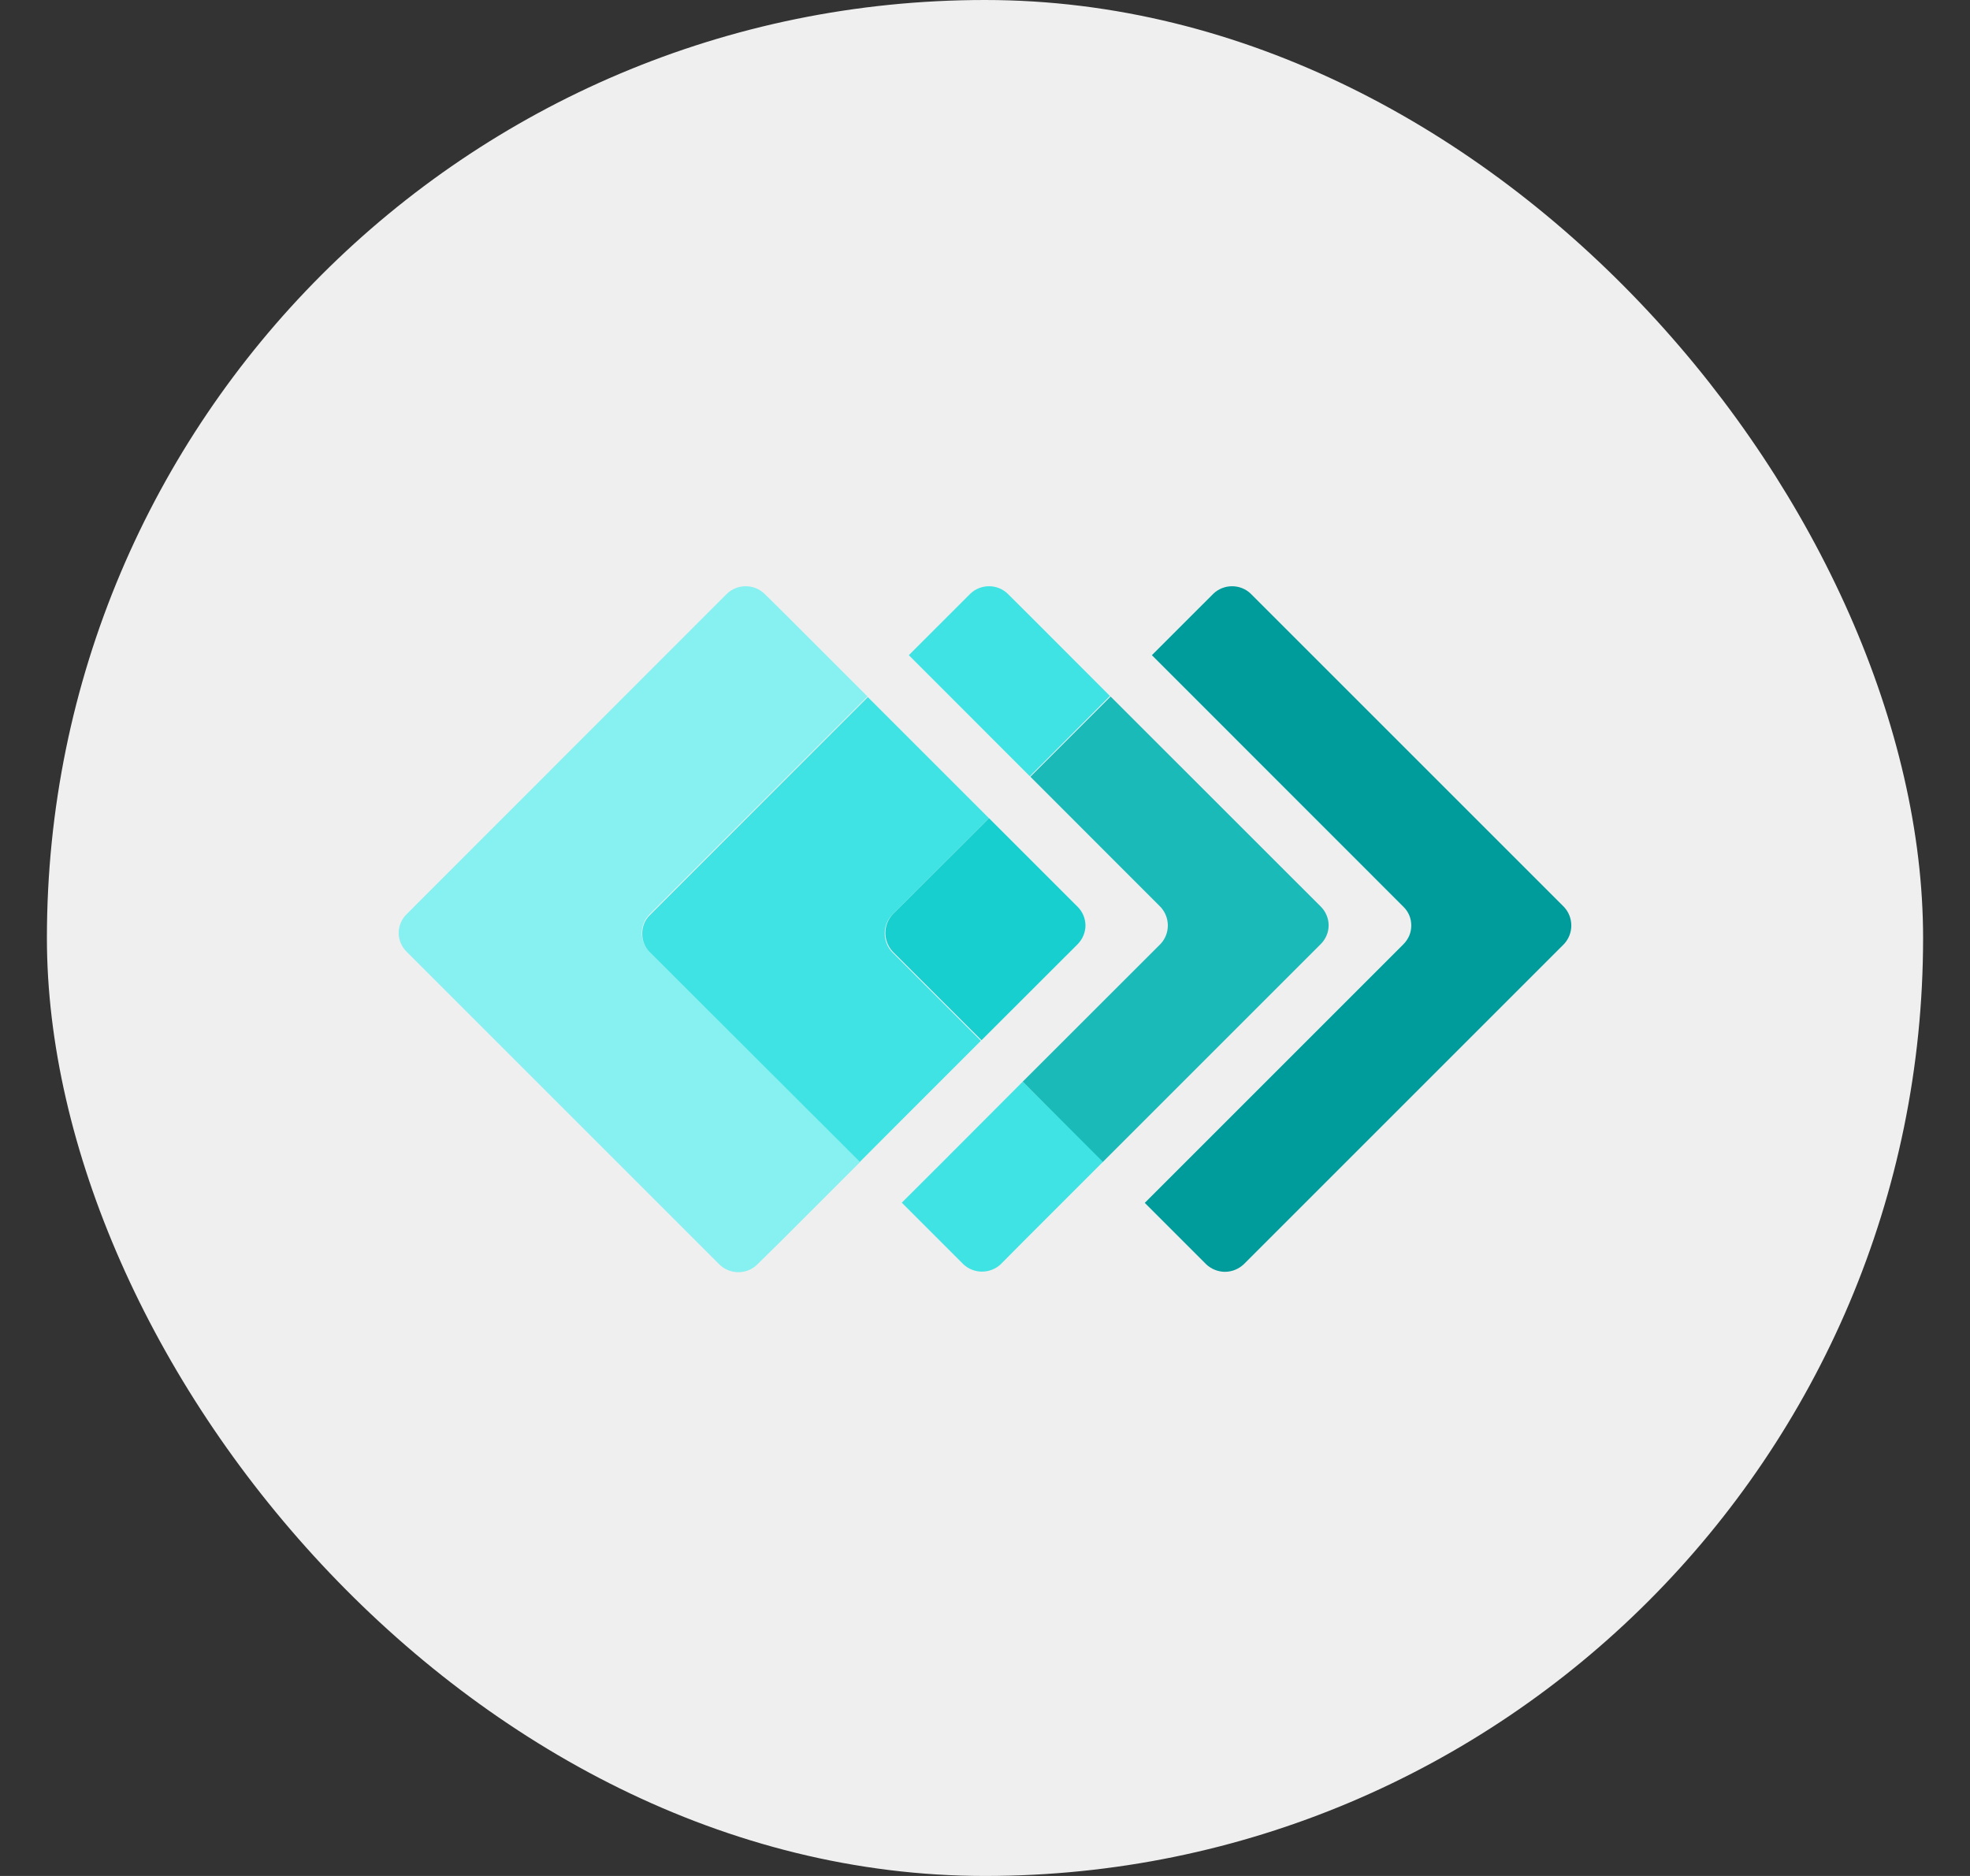 <svg width="21" height="20" viewBox="0 0 21 20" fill="none" xmlns="http://www.w3.org/2000/svg">
<rect x="0" y="0" width="21" height="20" fill="#333333" stroke="none"/>
<rect x="0.5" width="20" height="20" rx="10" fill="#EFEFEF"/>
<path d="M16.671 9.668L13.332 6.329C13.279 6.278 13.208 6.25 13.134 6.25C13.06 6.25 12.989 6.278 12.935 6.329L12.279 6.985L14.961 9.668C14.988 9.694 15.008 9.725 15.023 9.759C15.037 9.793 15.044 9.83 15.044 9.867C15.044 9.904 15.037 9.94 15.023 9.974C15.008 10.008 14.988 10.039 14.961 10.066L12.203 12.824L12.859 13.48C12.913 13.53 12.984 13.559 13.058 13.559C13.132 13.559 13.203 13.53 13.257 13.48L16.671 10.066C16.722 10.012 16.75 9.941 16.75 9.867C16.75 9.793 16.722 9.722 16.671 9.668Z" fill="#009C9C"/>
<path d="M10.984 6.571L10.741 6.329C10.688 6.278 10.617 6.25 10.543 6.25C10.469 6.25 10.398 6.278 10.344 6.329L9.688 6.985L10.123 7.42L10.978 8.276L11.832 7.42L10.984 6.571Z" fill="#40E3E3"/>
<path d="M10.902 11.532L10.049 12.387L9.613 12.822L10.27 13.479C10.323 13.529 10.394 13.557 10.468 13.557C10.542 13.557 10.613 13.529 10.667 13.479L10.908 13.236L11.763 12.381L10.902 11.532Z" fill="#40E3E3"/>
<path d="M12.37 9.668C12.421 9.722 12.449 9.793 12.449 9.867C12.449 9.94 12.421 10.012 12.37 10.065L10.902 11.532L11.757 12.387L14.08 10.064C14.106 10.038 14.127 10.007 14.141 9.973C14.156 9.939 14.163 9.902 14.163 9.865C14.163 9.828 14.156 9.792 14.141 9.757C14.127 9.723 14.106 9.692 14.08 9.666L11.839 7.426L10.984 8.281L12.37 9.668Z" fill="#1ABAB8"/>
<path d="M6.924 9.748L9.247 7.425L8.392 6.57L8.148 6.329C8.094 6.278 8.023 6.25 7.949 6.25C7.875 6.25 7.804 6.278 7.75 6.329L4.333 9.748C4.307 9.774 4.286 9.805 4.272 9.839C4.257 9.873 4.25 9.909 4.25 9.946C4.25 9.983 4.257 10.02 4.272 10.054C4.286 10.088 4.307 10.119 4.333 10.145L7.672 13.484C7.726 13.535 7.797 13.563 7.871 13.563C7.945 13.563 8.016 13.535 8.069 13.484L8.315 13.242L9.17 12.387L6.924 10.145C6.898 10.119 6.877 10.088 6.863 10.054C6.849 10.02 6.841 9.983 6.841 9.946C6.841 9.909 6.849 9.873 6.863 9.839C6.877 9.805 6.898 9.774 6.924 9.748Z" fill="#87F0F0"/>
<path d="M9.515 9.748L10.542 8.723L9.687 7.868L9.251 7.432L6.929 9.755C6.902 9.781 6.881 9.812 6.867 9.846C6.853 9.88 6.846 9.917 6.846 9.954C6.846 9.991 6.853 10.027 6.867 10.061C6.881 10.096 6.902 10.127 6.929 10.153L9.166 12.387L9.601 11.951L10.456 11.096L9.51 10.151C9.459 10.097 9.431 10.026 9.431 9.952C9.431 9.878 9.459 9.807 9.51 9.753" fill="#40E3E3"/>
<path d="M9.516 10.145L10.463 11.09L11.488 10.066C11.514 10.039 11.535 10.008 11.549 9.974C11.563 9.94 11.571 9.904 11.571 9.867C11.571 9.83 11.563 9.793 11.549 9.759C11.535 9.725 11.514 9.694 11.488 9.668L10.543 8.723L9.516 9.748C9.466 9.801 9.438 9.873 9.438 9.946C9.438 10.02 9.466 10.091 9.516 10.145Z" fill="#17CFCF"/>
</svg>
